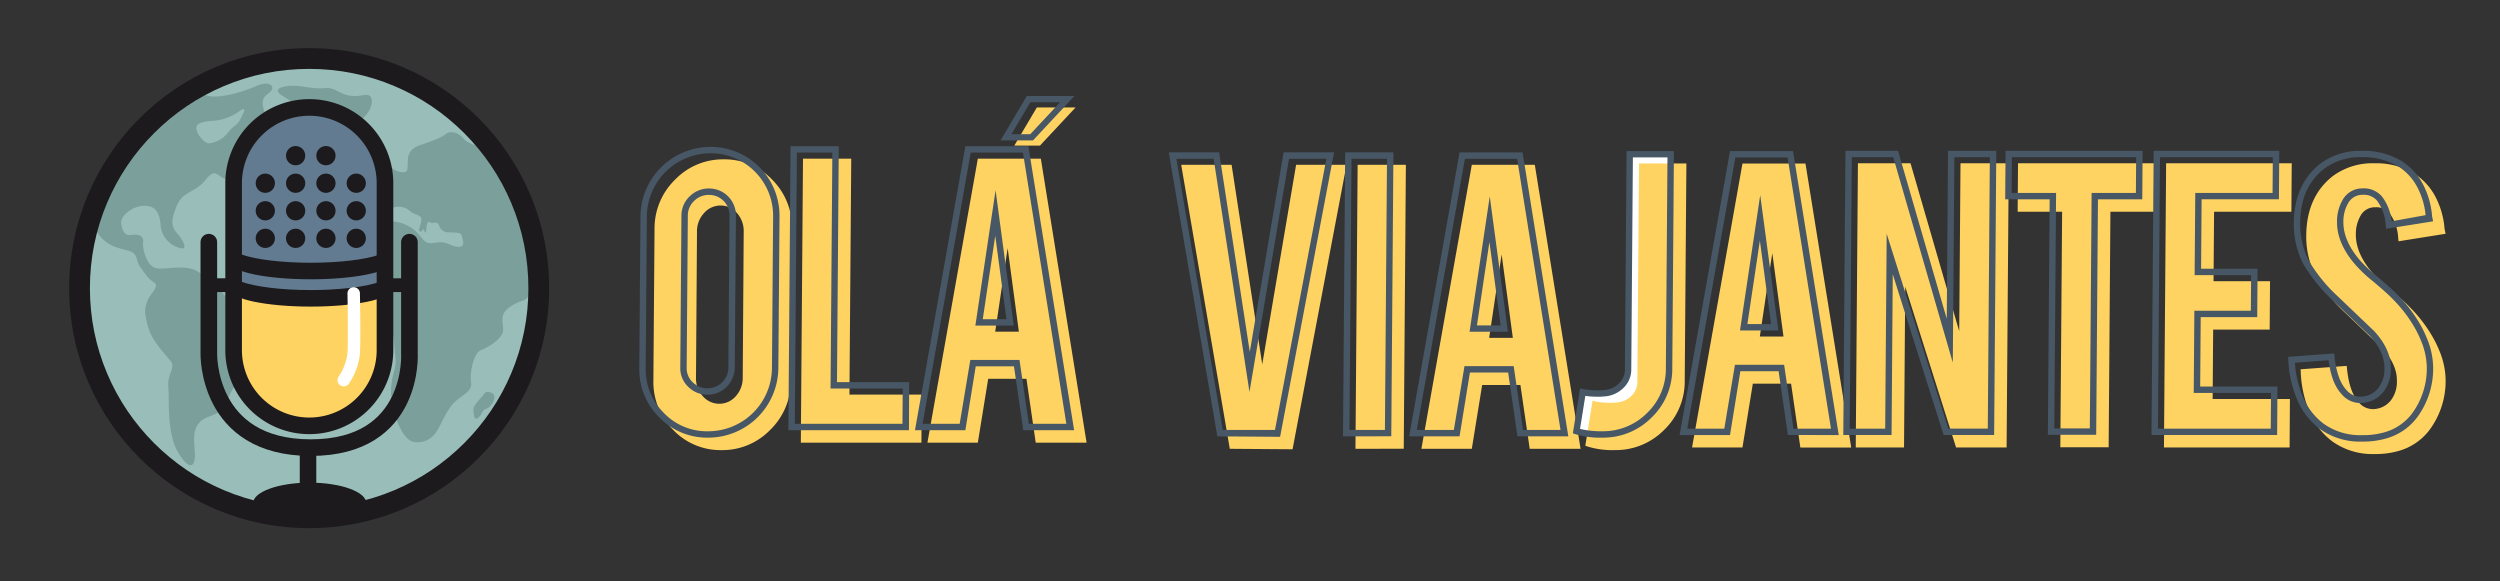 <svg xmlns="http://www.w3.org/2000/svg" xmlns:xlink="http://www.w3.org/1999/xlink" width="602" height="140" viewBox="0 0 602 140">
  <rect x="0" y="0" width="602" height="140" fill="#333333" stroke="none"/>
  <defs>
    <clipPath id="clip-Site-logo-light">
      <rect width="602" height="140"/>
    </clipPath>
  </defs>
  <g id="Site-logo-light" clip-path="url(#clip-Site-logo-light)">
    <path id="Path_522" data-name="Path 522" d="M2937.372,31.36l5.434-9.189h9.325l-8.581,9.189Z" transform="translate(-2693.13 3.701)" fill="#fed362"/>
    <path id="Path_558" data-name="Path 558" d="M2937.372,31.36l5.434-9.189h9.325l-8.581,9.189Z" transform="translate(-2695.13 1.701)" fill="none" stroke="#475766" stroke-width="1.5"/>
    <g id="Group_43" data-name="Group 43">
      <ellipse id="Ellipse_41" data-name="Ellipse 41" cx="54.744" cy="54.744" rx="54.744" ry="54.744" transform="translate(19.7 14.639)" fill="#99bdb9"/>
      <g id="Group_31" data-name="Group 31" transform="matrix(0.951, -0.309, 0.309, 0.951, 14.632, 31.284)">
        <path id="Path_44" data-name="Path 44" d="M4.524.711c-2.376-.9-5.737-1.28-4.083.938S3.448,4.554,2.769,6.3.221,9.419.286,10.876.7,14.141,1.761,14.083s4.62-1.815,5.972-1.129,6.04,2.812,7.358,1.528,1.979-.893,3.817-2.171,2.7-3.618,1.315-4.185-1.814-.048-4.08-1.151S13.415,3.9,10.98,3.392,6.269,1.375,4.524.711Z" transform="translate(52.591 6.677)" fill="#7b9f9b"/>
        <path id="Path_45" data-name="Path 45" d="M48.093,4.494c-3.248.359-9.746.261-12.067-1.51C34.878,2.1,33.541.965,32.018,0A55.705,55.705,0,0,0,0,22.149a18.392,18.392,0,0,0,.885,4.542c1.083,3.217,3.073,4.367,5.46,5.9s1,2.665,1.659,4.7.847,3.143,1.976,4.54-1.46,2.152-2.7,3.6-1.777,2.311-1.941,6.178,2.187,8.009,2.688,9.733-1.846,2.556-2.507,5.483S1.8,77,2.8,82.16s2.767,5.314,3.664,2.46,1.048-5.832,3.483-7.27,5.466.416,8.089-2.945,3.261-2.895,5.538-3.481,1.933-2.011,4.743-4.294,4.4-4.856,2.468-7.032-3.589-2.7-4.524-6.383a28.67,28.67,0,0,0-5.408-10.58c-2.348-2.831-7.907-2.751-9.588-4.063s-1.435-5.412-.751-6.765-.586-2.277-2.088-2.482-1.916-1.386-1.561-3.367,4.125-3.148,6.507-2.4,3.192,2.312,2.458,5.475a6.237,6.237,0,0,0,2.562,6.817c1.916,1.386,1.471-1.364.569-3.482s-.457-3.537,2.017-6.421,5.177-1.509,8.5-3.743,2.795.236,4.785,1.386,2.129-.115,3.676-1.721,3.567,1.12,6.4.442-.8-4.953.348-6.945,3.214-1.075,3.312-4.7,1.76-3.108,3.068-3.951S51.342,4.135,48.093,4.494Zm-6.21,6.467c-1.321,1.286-1.8.743-3.629,2a6.932,6.932,0,0,1-5.2,1.171C31.843,13.8,30.766,11,31.176,9.69s2.391-.95,4.567-.391a12.435,12.435,0,0,0,6.775-.356C44.469,8.372,43.2,9.683,41.884,10.961Z" transform="translate(0 0)" fill="#7b9f9b"/>
        <path id="Path_46" data-name="Path 46" d="M48.5,41.088l-.047.15A3.931,3.931,0,0,0,45.6,42.448c-2.324,2.405-2.035,1.062-5.57,1.91s-3.1,2.812-3.736,4.831-4.717,2.962-6.572,3.031-4.339,4.256-4.693,6.63-3.308,2.221-5.69,3.566-4.618,4.295-6.3,5.469a5.272,5.272,0,0,1-5.707.3C5.58,67.108,5.079,63.29,5.148,60.177A16.964,16.964,0,0,1,7.829,51.22c1.767-2.705,1.413-2.425,2.55-7.3a7.882,7.882,0,0,0-3.147-8.694c-1.595-1.16-4.946-1.3-6.159-2.852S-.282,29.21.423,24.47s3.229-4.864,5.844-6.527a17.417,17.417,0,0,1,10.168-2.426,9.43,9.43,0,0,1,6.443,3.592c1.447,1.63,1.489,4,2.725,4.65s2.609.428,3.8,1.195,1.8,1.742,3.147,2.031,1.122-1.474,1.263-2.346-1.081-1.124-2.589-1.738a2.362,2.362,0,0,1-1.856-2.4c-.142-1.221-1.353-.684-1.916-1.386s-1.161,1.2-1.511,1.892-.4-.792-.4-.792-1.011.725-1.1.17.962-1.391,1.321-2.532-1.349-1.521-2-2.778a4.108,4.108,0,0,0-3.542-2.022c-1.539-.092-1.663-.523-2.748.438s-4.37.587-5.245.053.551-2.178,2.029-3.54,2.912-.136,4.625-1.424.4-2.093-.445-2.75-.772-1.685,1.085-3.453,2.945-.643,3.087.578a3.6,3.6,0,0,0,2.414,2.718c1.267.532,1.33-.491,2.043-2.36S29.025.793,30.994.761,36.239.708,37.728.133s3.128.849,3.7,2.339S44.08,5.264,46.277,6.6a2.085,2.085,0,0,0,1.885.114A55.3,55.3,0,0,1,48.5,41.088Z" transform="translate(50.165 29.468)" fill="#7b9f9b"/>
        <path id="Path_47" data-name="Path 47" d="M5.481.36C4.312-.356,4.255.105,3.124.795S.467,2.181.25,3.289-.378,5.7.8,5.29,2.033,3.849,3.491,3.784,7.234,1.433,5.481.36Z" transform="translate(73.365 91.716)" fill="#7b9f9b"/>
      </g>
      <g id="Path_521" data-name="Path 521" transform="translate(16.649 11.588)" fill="none">
        <path d="M57.795,0A57.795,57.795,0,1,1,0,57.795,57.795,57.795,0,0,1,57.795,0Z" stroke="none"/>
        <path d="M 57.795 5 C 50.665 5 43.752 6.395 37.246 9.147 C 30.96 11.806 25.313 15.613 20.463 20.463 C 15.613 25.313 11.806 30.96 9.147 37.246 C 6.395 43.752 5 50.665 5 57.795 C 5 64.924 6.395 71.838 9.147 78.343 C 11.806 84.629 15.613 90.276 20.463 95.126 C 25.313 99.976 30.96 103.784 37.246 106.442 C 43.752 109.194 50.665 110.589 57.795 110.589 C 64.924 110.589 71.838 109.194 78.343 106.442 C 84.629 103.784 90.276 99.976 95.126 95.126 C 99.976 90.276 103.784 84.629 106.442 78.343 C 109.194 71.838 110.589 64.924 110.589 57.795 C 110.589 50.665 109.194 43.752 106.442 37.246 C 103.784 30.96 99.976 25.313 95.126 20.463 C 90.276 15.613 84.629 11.806 78.343 9.147 C 71.838 6.395 64.924 5 57.795 5 M 57.795 7.62939453125e-06 C 89.714 7.62939453125e-06 115.589 25.876 115.589 57.795 C 115.589 89.714 89.714 115.589 57.795 115.589 C 25.876 115.589 -7.62939453125e-06 89.714 -7.62939453125e-06 57.795 C -7.62939453125e-06 25.876 25.876 7.62939453125e-06 57.795 7.62939453125e-06 Z" stroke="none" fill="#1c1a1d"/>
      </g>
      <g id="Group_38" data-name="Group 38" transform="translate(50.285 25.872)">
        <ellipse id="Ellipse_39" data-name="Ellipse 39" cx="13.63" cy="4.953" rx="13.63" ry="4.953" transform="translate(10.659 90.35)" fill="#1c1a1d"/>
        <g id="Group_23" data-name="Group 23" transform="translate(0 0)">
          <rect id="Rectangle_143" data-name="Rectangle 143" width="35.168" height="75.644" rx="17.584" transform="translate(5.972 0)" fill="#627b91"/>
          <path id="Path_502" data-name="Path 502" d="M35.277,23V36.856A17.639,17.639,0,1,1,0,36.856V23Z" transform="translate(5.879 21.549)" fill="#fed362"/>
          <g id="Component_1_7" data-name="Component 1 – 7" transform="translate(5.972 0)">
            <path id="Path_504" data-name="Path 504" d="M18.223,0A18.223,18.223,0,0,1,36.445,18.223v40.09A18.223,18.223,0,1,1,0,58.312V18.223A18.223,18.223,0,0,1,18.223,0Z" fill="none" stroke="#1c1a1d" stroke-width="4"/>
          </g>
          <path id="Subtraction_1" data-name="Subtraction 1" d="M19.244,5.972C8.633,5.972,0,4.186,0,1.99,0,1.29.89.6,2.574,0c3.432,1.227,9.819,1.99,16.67,1.99S32.48,1.227,35.912,0c1.684.6,2.574,1.29,2.574,1.99C38.486,4.186,29.854,5.972,19.244,5.972Z" transform="translate(5.308 35.409)" fill="#1c1a1d"/>
          <path id="Subtraction_2" data-name="Subtraction 2" d="M19.244,5.972C8.633,5.972,0,4.186,0,1.99,0,1.29.89.6,2.574,0c3.432,1.227,9.819,1.99,16.67,1.99S32.48,1.227,35.912,0c1.684.6,2.574,1.29,2.574,1.99C38.486,4.186,29.854,5.972,19.244,5.972Z" transform="translate(5.308 41.985)" fill="#1c1a1d"/>
          <path id="Path_501" data-name="Path 501" d="M275.753,78.983v26.755s-.658,22.722,24.535,22.722,23.767-22.722,23.767-22.722V78.983" transform="translate(-275.751 -46.542)" fill="none" stroke="#1c1a1d" stroke-linecap="round" stroke-width="4"/>
          <rect id="Rectangle_145" data-name="Rectangle 145" width="5.972" height="3.318" transform="translate(0 41.14)" fill="#1c1a1d"/>
          <rect id="Rectangle_146" data-name="Rectangle 146" width="6.635" height="3.318" transform="translate(41.14 41.14)" fill="#1c1a1d"/>
          <path id="Path_503" data-name="Path 503" d="M283.9,110.192a14.159,14.159,0,0,0,2.4-6.445c.219-3.419,0-14.435,0-14.435" transform="translate(-251.414 -44.523)" fill="none" stroke="#fff" stroke-linecap="round" stroke-width="3"/>
          <rect id="Rectangle_147" data-name="Rectangle 147" width="3.981" height="15.077" transform="translate(21.897 80.953)" fill="#1c1a1d"/>
          <ellipse id="Ellipse_5" data-name="Ellipse 5" cx="2.322" cy="2.322" rx="2.322" ry="2.322" transform="translate(11.28 29.196)" fill="#1c1a1d"/>
          <ellipse id="Ellipse_30" data-name="Ellipse 30" cx="2.322" cy="2.322" rx="2.322" ry="2.322" transform="translate(11.28 22.561)" fill="#1c1a1d"/>
          <ellipse id="Ellipse_34" data-name="Ellipse 34" cx="2.322" cy="2.322" rx="2.322" ry="2.322" transform="translate(11.28 15.925)" fill="#1c1a1d"/>
          <ellipse id="Ellipse_24" data-name="Ellipse 24" cx="2.322" cy="2.322" rx="2.322" ry="2.322" transform="translate(18.579 29.196)" fill="#1c1a1d"/>
          <ellipse id="Ellipse_29" data-name="Ellipse 29" cx="2.322" cy="2.322" rx="2.322" ry="2.322" transform="translate(18.579 22.561)" fill="#1c1a1d"/>
          <ellipse id="Ellipse_33" data-name="Ellipse 33" cx="2.322" cy="2.322" rx="2.322" ry="2.322" transform="translate(18.579 15.925)" fill="#1c1a1d"/>
          <ellipse id="Ellipse_37" data-name="Ellipse 37" cx="2.322" cy="2.322" rx="2.322" ry="2.322" transform="translate(18.579 9.29)" fill="#1c1a1d"/>
          <ellipse id="Ellipse_25" data-name="Ellipse 25" cx="2.322" cy="2.322" rx="2.322" ry="2.322" transform="translate(25.878 29.196)" fill="#1c1a1d"/>
          <ellipse id="Ellipse_28" data-name="Ellipse 28" cx="2.322" cy="2.322" rx="2.322" ry="2.322" transform="translate(25.878 22.561)" fill="#1c1a1d"/>
          <ellipse id="Ellipse_32" data-name="Ellipse 32" cx="2.322" cy="2.322" rx="2.322" ry="2.322" transform="translate(25.878 15.925)" fill="#1c1a1d"/>
          <ellipse id="Ellipse_36" data-name="Ellipse 36" cx="2.322" cy="2.322" rx="2.322" ry="2.322" transform="translate(25.878 9.29)" fill="#1c1a1d"/>
          <ellipse id="Ellipse_26" data-name="Ellipse 26" cx="2.322" cy="2.322" rx="2.322" ry="2.322" transform="translate(33.177 29.196)" fill="#1c1a1d"/>
          <ellipse id="Ellipse_27" data-name="Ellipse 27" cx="2.322" cy="2.322" rx="2.322" ry="2.322" transform="translate(33.177 22.561)" fill="#1c1a1d"/>
          <ellipse id="Ellipse_31" data-name="Ellipse 31" cx="2.322" cy="2.322" rx="2.322" ry="2.322" transform="translate(33.177 15.925)" fill="#1c1a1d"/>
        </g>
      </g>
    </g>
    <path id="Subtraction_7" data-name="Subtraction 7" d="M16.4,70.016A15.73,15.73,0,0,1,4.714,65.093,16.28,16.28,0,0,1,0,53.239L.276,16.767A16.38,16.38,0,0,1,5.228,4.885,15.973,15.973,0,0,1,16.914,0,15.81,15.81,0,0,1,28.625,4.908a16.265,16.265,0,0,1,4.744,11.871l-.275,36.472a16.376,16.376,0,0,1-4.952,11.881A16.034,16.034,0,0,1,16.4,70.016Zm-.212-58.9a5.289,5.289,0,0,0-4,1.826A6.45,6.45,0,0,0,10.5,17.386l-.24,35.187a6.323,6.323,0,0,0,1.635,4.451,5.236,5.236,0,0,0,7.956,0,6.509,6.509,0,0,0,1.663-4.442L21.75,17.4a6.5,6.5,0,0,0-1.61-4.453A5.147,5.147,0,0,0,16.186,11.116Z" transform="translate(157.335 38.371)" fill="#fed362" stroke="rgba(0,0,0,0)" stroke-miterlimit="10" stroke-width="1"/>
    <path id="Path_254" data-name="Path 254" d="M72.81,322.073a6.507,6.507,0,0,0-4.66,1.9,6.326,6.326,0,0,0-1.971,4.623l-.28,36.6a6.191,6.191,0,0,0,1.907,4.629A6.574,6.574,0,0,0,79.017,365.2l.279-36.594a6.453,6.453,0,0,0-6.485-6.534Zm4.668,43.117a4.873,4.873,0,0,1-1.483,3.538,5.057,5.057,0,0,1-7.108,0,4.645,4.645,0,0,1-1.448-3.523l.28-36.594a4.768,4.768,0,0,1,1.507-3.532,4.943,4.943,0,0,1,3.586-1.463,4.911,4.911,0,0,1,4.946,4.983Z" transform="translate(97.912 -276.683)" fill="#475766"/>
    <path id="Path_255" data-name="Path 255" d="M76.6,315.563a16.893,16.893,0,0,0-16.834,16.766L59.486,368.8a16.18,16.18,0,0,0,4.769,11.854,16.009,16.009,0,0,0,11.822,4.923A16.892,16.892,0,0,0,92.97,368.814l.279-36.472A16.574,16.574,0,0,0,76.6,315.563ZM91.431,368.8A15.348,15.348,0,0,1,76.077,384.04a14.337,14.337,0,0,1-10.725-4.463,14.693,14.693,0,0,1-4.327-10.763l.279-36.472A15.35,15.35,0,0,1,76.6,317.1a15.037,15.037,0,0,1,15.111,15.228Z" transform="translate(94.456 -280.192)" fill="#475766"/>
    <path id="Path_505" data-name="Path 505" d="M385.683,325.93l.047-11.573H368.348l.432-56.809H357.163l-.52,68.381Z" transform="translate(-163.802 -219.342)" fill="#fed362"/>
    <path id="Path_499" data-name="Path 499" d="M385.683,325.93l.047-11.573H368.348l.432-56.809H357.163l-.52,68.381Zm-1.569-1.539H358.193l.5-65.3h8.538L366.8,315.9h17.382Z" transform="translate(-166.802 -222.34)" fill="#475766"/>
    <path id="Subtraction_8" data-name="Subtraction 8" d="M38.325,68.383h0l-12.245,0L23.842,53.01h-9.21L12.137,68.381H0L12.137,0H27.31L38.325,68.381ZM19.317,21.563l-3,20.1h5.7l-2.694-20.1Z" transform="translate(223.325 38.209)" fill="#fed362" stroke="rgba(0,0,0,0)" stroke-miterlimit="10" stroke-width="1"/>
    <path id="Path_459" data-name="Path 459" d="M61.633,264.434l-4.869,32.6h9.241ZM61.552,275.4l2.695,20.1h-5.7Z" transform="translate(178.103 -218.63)" fill="#475766"/>
    <path id="Path_460" data-name="Path 460" d="M61.829,310.558h9.21l2.238,15.372H85.524L74.509,257.549H59.335L47.2,325.93H59.335Zm-3.866,13.833H49.035l11.59-65.3H73.2l10.448,65.3H74.609l-2.238-15.372H60.526Z" transform="translate(173.126 -222.34)" fill="#475766"/>
    <path id="Path_509" data-name="Path 509" d="M270.8,316.109l11.7,68.383,15.115.113,12.995-68.5H298.467l-8.155,48.048-7.378-48.048Z" transform="translate(13.635 -276.421)" fill="#fed362"/>
    <path id="Path_308" data-name="Path 308" d="M270.8,316.109l11.7,68.383,15.115.113,12.995-68.5H298.467l-8.155,48.048-7.378-48.048Zm28.961,1.539h9L296.38,382.953H283.809l-11.18-65.305h8.986l8.624,56.153Z" transform="translate(10.635 -279.42)" fill="#475766"/>
    <path id="Path_483" data-name="Path 483" d="M297.688,257.549H286.071l-.522,68.381,11.625-.012Z" transform="translate(40.847 -217.86)" fill="#fed362"/>
    <path id="Path_510" data-name="Path 510" d="M297.688,257.549H286.071l-.522,68.381,11.625-.012ZM287.1,324.391l.5-65.3h8.541l-.5,65.3Z" transform="translate(37.847 -220.86)" fill="#475766"/>
    <path id="Subtraction_6" data-name="Subtraction 6" d="M38.325,68.383h0l-12.245,0L23.842,53.01h-9.21L12.137,68.381H0L12.137,0H27.31L38.325,68.381ZM19.317,21.563l-3,20.1h5.7l-2.7-20.1Z" transform="translate(342.274 39.691)" fill="#fed362" stroke="rgba(0,0,0,0)" stroke-miterlimit="10" stroke-width="1"/>
    <path id="Path_459-2" data-name="Path 459" d="M61.633,264.434l-4.869,32.6h9.241ZM61.552,275.4l2.695,20.1h-5.7Z" transform="translate(297.103 -217.148)" fill="#475766"/>
    <path id="Path_460-2" data-name="Path 460" d="M61.829,310.558h9.21l2.238,15.372H85.524L74.509,257.549H59.335L47.2,325.93H59.335Zm-3.866,13.833H49.035l11.59-65.3H73.2l10.448,65.3H74.609l-2.238-15.372H60.526Z" transform="translate(292.126 -220.858)" fill="#475766"/>
    <path id="Path_235" data-name="Path 235" d="M309.739,318.778c.412,0,.906-.023,1.488-.069a6.352,6.352,0,0,0,4.137-1.77,5.315,5.315,0,0,0,1.725-3.99l.4-51.8H324.3l.023-3.032h-9.867l-.4,51.8a5.326,5.326,0,0,1-1.725,3.99,6.344,6.344,0,0,1-4.138,1.768c-.58.048-1.074.071-1.487.071-.248,0-.466-.008-.657-.025a16.558,16.558,0,0,1-2.922-.315l-1.511,9.389a15.333,15.333,0,0,0,3.413.659l1.13-7.016a16.429,16.429,0,0,0,2.922.316C309.273,318.771,309.492,318.778,309.739,318.778Z" transform="translate(77.986 -220.973)" fill="#fff"/>
    <path id="Path_237" data-name="Path 237" d="M320,321.8a16.174,16.174,0,0,0,5-11.836l.4-52.352H313.992l-.4,52.565a4.545,4.545,0,0,1-1.491,3.444,5.555,5.555,0,0,1-3.663,1.554,12.791,12.791,0,0,1-2.084.043,15.835,15.835,0,0,1-2.785-.3l-.771-.14-1.739,10.8.614.211a20.444,20.444,0,0,0,6.48.836A16.364,16.364,0,0,0,320,321.8Zm-13.747-5.046C306.828,316.8,305.655,316.758,306.257,316.758Z" transform="translate(80.684 -218.242)" fill="#fed362"/>
    <path id="Path_511" data-name="Path 511" d="M320,321.8a16.174,16.174,0,0,0,5-11.836l.4-52.352H313.992l-.4,52.565a4.545,4.545,0,0,1-1.491,3.444,5.555,5.555,0,0,1-3.663,1.554,12.791,12.791,0,0,1-2.084.043,15.835,15.835,0,0,1-2.785-.3l-.771-.14-1.739,10.8.614.211a20.444,20.444,0,0,0,6.48.836A16.364,16.364,0,0,0,320,321.8Zm-15.937-5.24a14.912,14.912,0,0,0,2.19.194h.029a14.4,14.4,0,0,0,2.261-.045,7.112,7.112,0,0,0,4.615-1.976,6.08,6.08,0,0,0,1.967-4.544l.389-51.038h8.329l-.386,50.8a14.689,14.689,0,0,1-4.534,10.749l0,0a14.872,14.872,0,0,1-10.774,4.384,21.223,21.223,0,0,1-5.365-.566Z" transform="translate(77.684 -221.242)" fill="#475766"/>
    <path id="Subtraction_5" data-name="Subtraction 5" d="M38.325,68.383h0l-12.245,0L23.842,53.01h-9.21L12.137,68.381H0L12.137,0H27.31L38.325,68.381ZM19.317,21.563l-3,20.1h5.7l-2.7-20.1Z" transform="translate(407.448 39.375)" fill="#fed362" stroke="rgba(0,0,0,0)" stroke-miterlimit="10" stroke-width="1"/>
    <path id="Path_459-3" data-name="Path 459" d="M61.633,264.434l-4.869,32.6h9.241ZM61.552,275.4l2.695,20.1h-5.7Z" transform="translate(362.227 -217.463)" fill="#475766"/>
    <path id="Path_460-3" data-name="Path 460" d="M61.829,310.558h9.21l2.238,15.372H85.524L74.509,257.549H59.335L47.2,325.93H59.335Zm-3.866,13.833H49.035l11.59-65.3H73.2l10.448,65.3H74.609l-2.238-15.372H60.526Z" transform="translate(357.25 -221.174)" fill="#475766"/>
    <path id="Path_508" data-name="Path 508" d="M459.753,257.51H448.135l-.308,40.453L436.1,257.51H423.434l-.523,68.441h11.626l.286-38.734,12.25,38.734h12.165Z" transform="translate(23.953 -218.195)" fill="#fed362"/>
    <path id="Path_512" data-name="Path 512" d="M459.753,257.51H448.135l-.308,40.453L436.1,257.51H423.434l-.523,68.441h11.626l.286-38.734,12.25,38.734h12.165Zm-2.048,66.9h-9.5L433.36,277.482,433,324.413h-8.541l.5-65.364h9.981l14.343,49.47.377-49.47H458.2Z" transform="translate(20.953 -221.195)" fill="#475766"/>
    <path id="Path_294" data-name="Path 294" d="M233.527,384.492l.423-56.706h10.672l.08-11.677h-33l-.089,11.677h10.708l-.431,56.706Z" transform="translate(274.237 -276.794)" fill="#fed362"/>
    <path id="Path_513" data-name="Path 513" d="M233.527,384.492l.423-56.706h10.672l.08-11.677h-33l-.089,11.677h10.708l-.431,56.706Zm-20.366-58.245.066-8.6h29.924l-.065,8.6H232.424l-.432,56.706h-8.555l.432-56.706Z" transform="translate(271.237 -279.794)" fill="#475766"/>
    <path id="Path_469" data-name="Path 469" d="M200.768,314.273H182.156l.128-16.711h13.61l.082-11.662h-13.6l.126-16.714H201.12l.082-11.676H170.958l-.522,68.441h30.252Z" transform="translate(350.646 -218.195)" fill="#fed362"/>
    <path id="Path_514" data-name="Path 514" d="M200.768,314.273H182.156l.128-16.711h13.61l.082-11.662h-13.6l.126-16.714H201.12l.082-11.676H170.958l-.522,68.441h30.252Zm-1.616,10.14H171.986l.5-65.364h27.166l-.066,8.6H180.973l-.151,19.792h13.6l-.065,8.584h-13.6l-.152,19.789h18.613Z" transform="translate(347.646 -221.195)" fill="#475766"/>
    <path id="Path_516" data-name="Path 516" d="M204.4,384.809h0a14.051,14.051,0,0,0,7.35-5.021,19.758,19.758,0,0,0,3.877-12.427,18.973,18.973,0,0,0-1.507-6.682,27.486,27.486,0,0,0-1.559-3.218,34.427,34.427,0,0,0-5.822-7.525c-.793-.833-2.407-2.273-4.671-4.173a31.461,31.461,0,0,1-4.347-4.17c-2.475-2.993-3.718-5.966-3.7-8.832a8.845,8.845,0,0,1,1.1-4.517,3.9,3.9,0,0,1,3.572-2.084,4.153,4.153,0,0,1,3.4,1.371,10.935,10.935,0,0,1,2.119,5.986l.08.833,11.334-1.81-.246-1.206a19.973,19.973,0,0,0-2.216-7.75,14.728,14.728,0,0,0-5.057-5.52,17.836,17.836,0,0,0-9.614-2.5,16.109,16.109,0,0,0-9.875,2.978c-4.294,3.266-6.5,8.122-6.543,14.433a21.075,21.075,0,0,0,2.255,9.772,39.106,39.106,0,0,0,7.188,8.892q4.568,4.374,7.381,7.05l1.471,1.4c2.362,2.593,3.55,5.2,3.532,7.755a7.444,7.444,0,0,1-.934,4.017,5.527,5.527,0,0,1-4.7,2.9l-.212,0a4.324,4.324,0,0,1-3.327-1.637c-1.493-1.588-2.447-4.289-2.835-8.025l-.077-.743-11.1.816.038.751a26.834,26.834,0,0,0,2.215,9.74A17.008,17.008,0,0,0,188.3,382.5a16.593,16.593,0,0,0,10.251,3.081A19.974,19.974,0,0,0,204.4,384.809Z" transform="translate(373.269 -276.248)" fill="#fed362"/>
    <path id="Path_515" data-name="Path 515" d="M204.4,384.809h0a14.051,14.051,0,0,0,7.35-5.021,19.758,19.758,0,0,0,3.877-12.427,18.973,18.973,0,0,0-1.507-6.682,27.486,27.486,0,0,0-1.559-3.218,34.427,34.427,0,0,0-5.822-7.525c-.793-.833-2.407-2.273-4.671-4.173a31.461,31.461,0,0,1-4.347-4.17c-2.475-2.993-3.718-5.966-3.7-8.832a8.845,8.845,0,0,1,1.1-4.517,3.9,3.9,0,0,1,3.572-2.084,4.153,4.153,0,0,1,3.4,1.371,10.935,10.935,0,0,1,2.119,5.986l.08.833,11.334-1.81-.246-1.206a19.973,19.973,0,0,0-2.216-7.75,14.728,14.728,0,0,0-5.057-5.52,17.836,17.836,0,0,0-9.614-2.5,16.109,16.109,0,0,0-9.875,2.978c-4.294,3.266-6.5,8.122-6.543,14.433a21.075,21.075,0,0,0,2.255,9.772,39.106,39.106,0,0,0,7.188,8.892q4.568,4.374,7.381,7.05l1.471,1.4c2.362,2.593,3.55,5.2,3.532,7.755a7.444,7.444,0,0,1-.934,4.017,5.527,5.527,0,0,1-4.7,2.9l-.212,0a4.324,4.324,0,0,1-3.327-1.637c-1.493-1.588-2.447-4.289-2.835-8.025l-.077-.743-11.1.816.038.751a26.834,26.834,0,0,0,2.215,9.74A17.008,17.008,0,0,0,188.3,382.5a16.593,16.593,0,0,0,10.251,3.081A19.974,19.974,0,0,0,204.4,384.809Zm-20.021-9.78a24.844,24.844,0,0,1-2.033-8.433l8.109-.594c.477,3.746,1.511,6.425,3.146,8.162a5.839,5.839,0,0,0,4.461,2.138c.1,0,.2,0,.274-.006a7.036,7.036,0,0,0,5.925-3.6,8.9,8.9,0,0,0,1.182-4.841c.022-2.952-1.3-5.913-3.97-8.841l-1.51-1.44q-2.812-2.68-7.373-7.042a37.649,37.649,0,0,1-6.893-8.5,19.261,19.261,0,0,1-2.081-9.049c.045-5.893,1.987-10.217,5.931-13.218a14.611,14.611,0,0,1,8.949-2.667,16.322,16.322,0,0,1,8.793,2.264,13.035,13.035,0,0,1,4.524,4.952,18.194,18.194,0,0,1,2.005,6.742l-8.17,1.48a11.833,11.833,0,0,0-2.371-6,5.678,5.678,0,0,0-4.58-1.924,5.4,5.4,0,0,0-4.894,2.835,10.335,10.335,0,0,0-1.316,5.292c-.025,3.239,1.337,6.543,4.043,9.817a32.293,32.293,0,0,0,4.557,4.381c2.8,2.35,4.015,3.5,4.551,4.063a32.942,32.942,0,0,1,5.579,7.2,26.324,26.324,0,0,1,1.476,3.041,17.507,17.507,0,0,1,1.4,6.126,18.268,18.268,0,0,1-3.569,11.491,12.564,12.564,0,0,1-6.574,4.475,18.483,18.483,0,0,1-5.388.7,15.1,15.1,0,0,1-9.327-2.772A15.513,15.513,0,0,1,184.375,375.029Z" transform="translate(370.269 -279.248)" fill="#475766"/>
  </g>
</svg>
